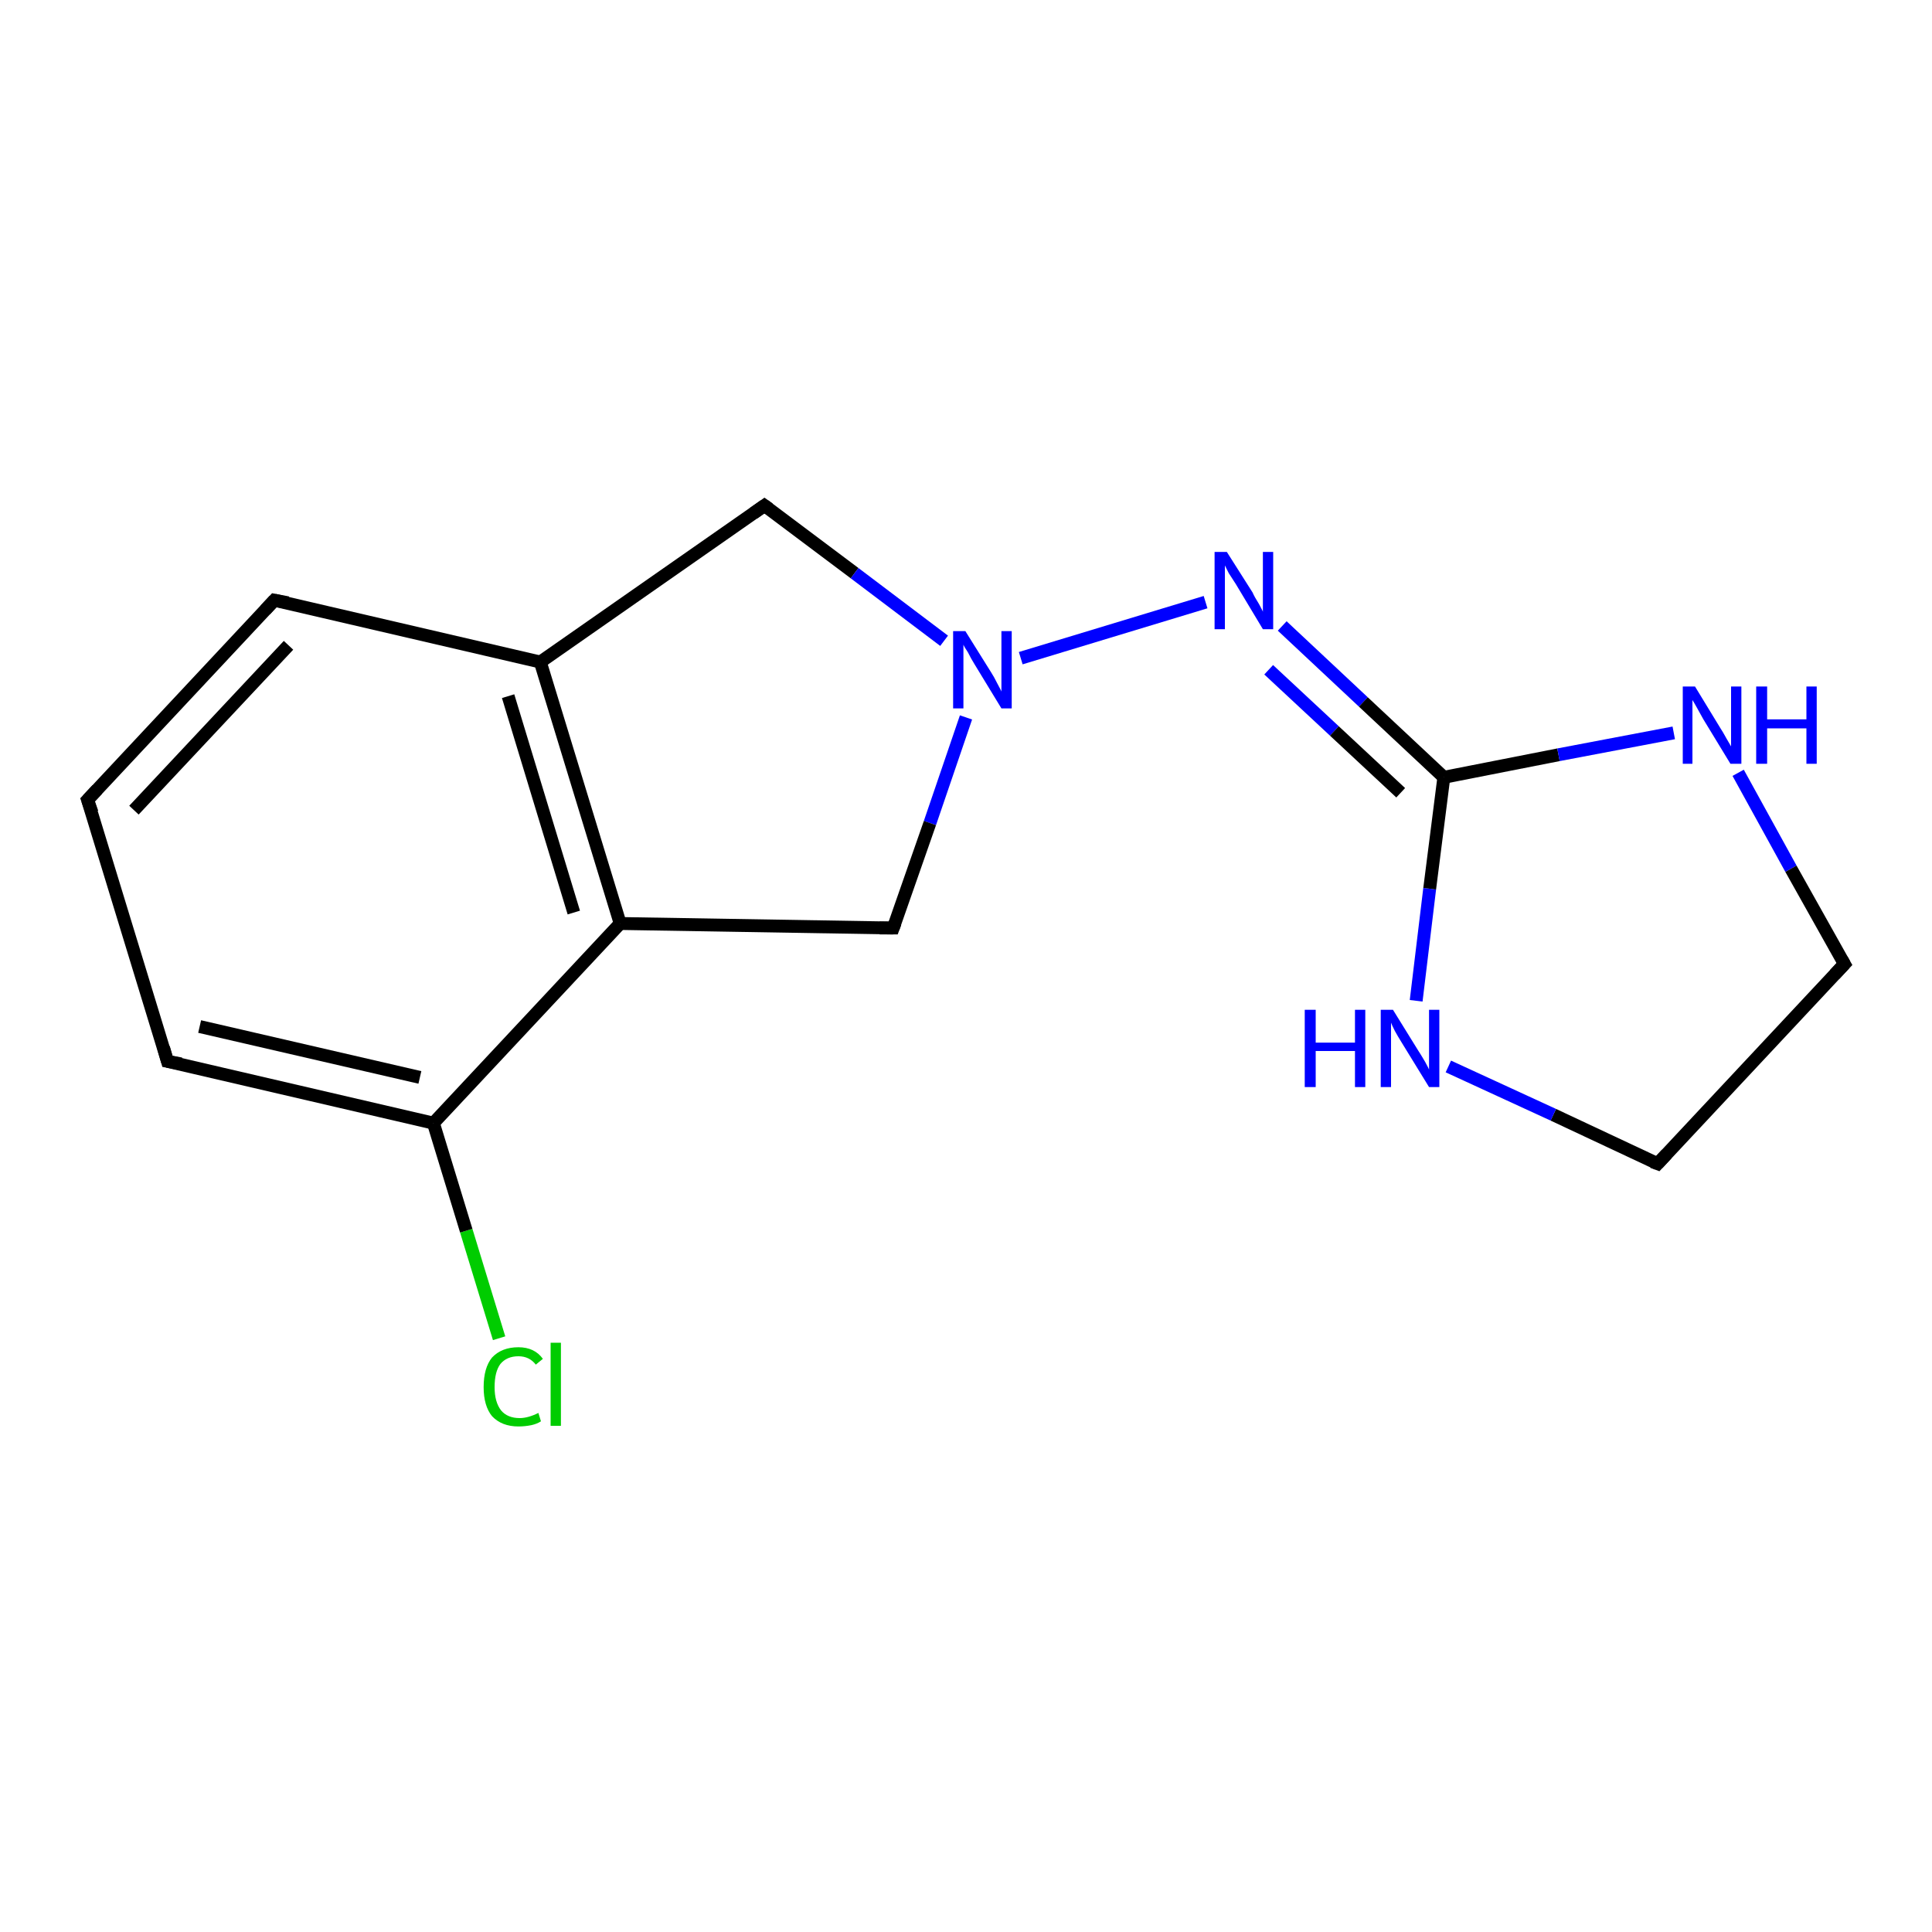 <?xml version='1.0' encoding='iso-8859-1'?>
<svg version='1.1' baseProfile='full'
              xmlns='http://www.w3.org/2000/svg'
                      xmlns:rdkit='http://www.rdkit.org/xml'
                      xmlns:xlink='http://www.w3.org/1999/xlink'
                  xml:space='preserve'
width='300px' height='300px' viewBox='0 0 300 300'>
<!-- END OF HEADER -->
<rect style='opacity:1.0;fill:#FFFFFF;stroke:none' width='300.0' height='300.0' x='0.0' y='0.0'> </rect>
<path class='bond-0 atom-0 atom-1' d='M 77.5,207.8 L 72.4,191.1' style='fill:none;fill-rule:evenodd;stroke:#00CC00;stroke-width:2.0px;stroke-linecap:butt;stroke-linejoin:miter;stroke-opacity:1' />
<path class='bond-0 atom-0 atom-1' d='M 72.4,191.1 L 67.3,174.4' style='fill:none;fill-rule:evenodd;stroke:#000000;stroke-width:2.0px;stroke-linecap:butt;stroke-linejoin:miter;stroke-opacity:1' />
<path class='bond-1 atom-1 atom-2' d='M 67.3,174.4 L 26.0,164.8' style='fill:none;fill-rule:evenodd;stroke:#000000;stroke-width:2.0px;stroke-linecap:butt;stroke-linejoin:miter;stroke-opacity:1' />
<path class='bond-1 atom-1 atom-2' d='M 65.2,167.3 L 31.0,159.4' style='fill:none;fill-rule:evenodd;stroke:#000000;stroke-width:2.0px;stroke-linecap:butt;stroke-linejoin:miter;stroke-opacity:1' />
<path class='bond-2 atom-2 atom-3' d='M 26.0,164.8 L 13.6,124.2' style='fill:none;fill-rule:evenodd;stroke:#000000;stroke-width:2.0px;stroke-linecap:butt;stroke-linejoin:miter;stroke-opacity:1' />
<path class='bond-3 atom-3 atom-4' d='M 13.6,124.2 L 42.6,93.2' style='fill:none;fill-rule:evenodd;stroke:#000000;stroke-width:2.0px;stroke-linecap:butt;stroke-linejoin:miter;stroke-opacity:1' />
<path class='bond-3 atom-3 atom-4' d='M 20.8,125.8 L 44.8,100.2' style='fill:none;fill-rule:evenodd;stroke:#000000;stroke-width:2.0px;stroke-linecap:butt;stroke-linejoin:miter;stroke-opacity:1' />
<path class='bond-4 atom-4 atom-5' d='M 42.6,93.2 L 83.9,102.8' style='fill:none;fill-rule:evenodd;stroke:#000000;stroke-width:2.0px;stroke-linecap:butt;stroke-linejoin:miter;stroke-opacity:1' />
<path class='bond-5 atom-5 atom-6' d='M 83.9,102.8 L 118.7,78.5' style='fill:none;fill-rule:evenodd;stroke:#000000;stroke-width:2.0px;stroke-linecap:butt;stroke-linejoin:miter;stroke-opacity:1' />
<path class='bond-6 atom-6 atom-7' d='M 118.7,78.5 L 132.7,89.0' style='fill:none;fill-rule:evenodd;stroke:#000000;stroke-width:2.0px;stroke-linecap:butt;stroke-linejoin:miter;stroke-opacity:1' />
<path class='bond-6 atom-6 atom-7' d='M 132.7,89.0 L 146.6,99.5' style='fill:none;fill-rule:evenodd;stroke:#0000FF;stroke-width:2.0px;stroke-linecap:butt;stroke-linejoin:miter;stroke-opacity:1' />
<path class='bond-7 atom-7 atom-8' d='M 150.0,111.4 L 144.4,127.8' style='fill:none;fill-rule:evenodd;stroke:#0000FF;stroke-width:2.0px;stroke-linecap:butt;stroke-linejoin:miter;stroke-opacity:1' />
<path class='bond-7 atom-7 atom-8' d='M 144.4,127.8 L 138.7,144.1' style='fill:none;fill-rule:evenodd;stroke:#000000;stroke-width:2.0px;stroke-linecap:butt;stroke-linejoin:miter;stroke-opacity:1' />
<path class='bond-8 atom-8 atom-9' d='M 138.7,144.1 L 96.3,143.4' style='fill:none;fill-rule:evenodd;stroke:#000000;stroke-width:2.0px;stroke-linecap:butt;stroke-linejoin:miter;stroke-opacity:1' />
<path class='bond-9 atom-7 atom-10' d='M 158.5,102.2 L 187.2,93.5' style='fill:none;fill-rule:evenodd;stroke:#0000FF;stroke-width:2.0px;stroke-linecap:butt;stroke-linejoin:miter;stroke-opacity:1' />
<path class='bond-10 atom-10 atom-11' d='M 199.1,97.2 L 211.7,109.0' style='fill:none;fill-rule:evenodd;stroke:#0000FF;stroke-width:2.0px;stroke-linecap:butt;stroke-linejoin:miter;stroke-opacity:1' />
<path class='bond-10 atom-10 atom-11' d='M 211.7,109.0 L 224.2,120.7' style='fill:none;fill-rule:evenodd;stroke:#000000;stroke-width:2.0px;stroke-linecap:butt;stroke-linejoin:miter;stroke-opacity:1' />
<path class='bond-10 atom-10 atom-11' d='M 197.0,104.0 L 207.2,113.5' style='fill:none;fill-rule:evenodd;stroke:#0000FF;stroke-width:2.0px;stroke-linecap:butt;stroke-linejoin:miter;stroke-opacity:1' />
<path class='bond-10 atom-10 atom-11' d='M 207.2,113.5 L 217.5,123.1' style='fill:none;fill-rule:evenodd;stroke:#000000;stroke-width:2.0px;stroke-linecap:butt;stroke-linejoin:miter;stroke-opacity:1' />
<path class='bond-11 atom-11 atom-12' d='M 224.2,120.7 L 242.0,117.2' style='fill:none;fill-rule:evenodd;stroke:#000000;stroke-width:2.0px;stroke-linecap:butt;stroke-linejoin:miter;stroke-opacity:1' />
<path class='bond-11 atom-11 atom-12' d='M 242.0,117.2 L 259.9,113.8' style='fill:none;fill-rule:evenodd;stroke:#0000FF;stroke-width:2.0px;stroke-linecap:butt;stroke-linejoin:miter;stroke-opacity:1' />
<path class='bond-12 atom-12 atom-13' d='M 269.9,120.0 L 278.1,134.9' style='fill:none;fill-rule:evenodd;stroke:#0000FF;stroke-width:2.0px;stroke-linecap:butt;stroke-linejoin:miter;stroke-opacity:1' />
<path class='bond-12 atom-12 atom-13' d='M 278.1,134.9 L 286.4,149.7' style='fill:none;fill-rule:evenodd;stroke:#000000;stroke-width:2.0px;stroke-linecap:butt;stroke-linejoin:miter;stroke-opacity:1' />
<path class='bond-13 atom-13 atom-14' d='M 286.4,149.7 L 257.4,180.7' style='fill:none;fill-rule:evenodd;stroke:#000000;stroke-width:2.0px;stroke-linecap:butt;stroke-linejoin:miter;stroke-opacity:1' />
<path class='bond-14 atom-14 atom-15' d='M 257.4,180.7 L 241.2,173.1' style='fill:none;fill-rule:evenodd;stroke:#000000;stroke-width:2.0px;stroke-linecap:butt;stroke-linejoin:miter;stroke-opacity:1' />
<path class='bond-14 atom-14 atom-15' d='M 241.2,173.1 L 224.9,165.6' style='fill:none;fill-rule:evenodd;stroke:#0000FF;stroke-width:2.0px;stroke-linecap:butt;stroke-linejoin:miter;stroke-opacity:1' />
<path class='bond-15 atom-9 atom-1' d='M 96.3,143.4 L 67.3,174.4' style='fill:none;fill-rule:evenodd;stroke:#000000;stroke-width:2.0px;stroke-linecap:butt;stroke-linejoin:miter;stroke-opacity:1' />
<path class='bond-16 atom-15 atom-11' d='M 219.9,155.4 L 222.0,138.0' style='fill:none;fill-rule:evenodd;stroke:#0000FF;stroke-width:2.0px;stroke-linecap:butt;stroke-linejoin:miter;stroke-opacity:1' />
<path class='bond-16 atom-15 atom-11' d='M 222.0,138.0 L 224.2,120.7' style='fill:none;fill-rule:evenodd;stroke:#000000;stroke-width:2.0px;stroke-linecap:butt;stroke-linejoin:miter;stroke-opacity:1' />
<path class='bond-17 atom-9 atom-5' d='M 96.3,143.4 L 83.9,102.8' style='fill:none;fill-rule:evenodd;stroke:#000000;stroke-width:2.0px;stroke-linecap:butt;stroke-linejoin:miter;stroke-opacity:1' />
<path class='bond-17 atom-9 atom-5' d='M 89.1,141.7 L 78.9,108.1' style='fill:none;fill-rule:evenodd;stroke:#000000;stroke-width:2.0px;stroke-linecap:butt;stroke-linejoin:miter;stroke-opacity:1' />
<path d='M 28.1,165.2 L 26.0,164.8 L 25.4,162.7' style='fill:none;stroke:#000000;stroke-width:2.0px;stroke-linecap:butt;stroke-linejoin:miter;stroke-opacity:1;' />
<path d='M 14.3,126.2 L 13.6,124.2 L 15.1,122.6' style='fill:none;stroke:#000000;stroke-width:2.0px;stroke-linecap:butt;stroke-linejoin:miter;stroke-opacity:1;' />
<path d='M 41.2,94.7 L 42.6,93.2 L 44.7,93.6' style='fill:none;stroke:#000000;stroke-width:2.0px;stroke-linecap:butt;stroke-linejoin:miter;stroke-opacity:1;' />
<path d='M 117.0,79.7 L 118.7,78.5 L 119.4,79.0' style='fill:none;stroke:#000000;stroke-width:2.0px;stroke-linecap:butt;stroke-linejoin:miter;stroke-opacity:1;' />
<path d='M 139.0,143.3 L 138.7,144.1 L 136.6,144.1' style='fill:none;stroke:#000000;stroke-width:2.0px;stroke-linecap:butt;stroke-linejoin:miter;stroke-opacity:1;' />
<path d='M 286.0,149.0 L 286.4,149.7 L 284.9,151.3' style='fill:none;stroke:#000000;stroke-width:2.0px;stroke-linecap:butt;stroke-linejoin:miter;stroke-opacity:1;' />
<path d='M 258.8,179.2 L 257.4,180.7 L 256.6,180.4' style='fill:none;stroke:#000000;stroke-width:2.0px;stroke-linecap:butt;stroke-linejoin:miter;stroke-opacity:1;' />
<path class='atom-0' d='M 75.1 215.4
Q 75.1 212.4, 76.4 210.8
Q 77.9 209.2, 80.5 209.2
Q 83.0 209.2, 84.3 211.0
L 83.2 211.9
Q 82.2 210.6, 80.5 210.6
Q 78.7 210.6, 77.7 211.8
Q 76.8 213.0, 76.8 215.4
Q 76.8 217.7, 77.8 219.0
Q 78.8 220.2, 80.7 220.2
Q 82.0 220.2, 83.6 219.4
L 84.0 220.7
Q 83.4 221.1, 82.5 221.3
Q 81.5 221.5, 80.5 221.5
Q 77.9 221.5, 76.4 219.9
Q 75.1 218.3, 75.1 215.4
' fill='#00CC00'/>
<path class='atom-0' d='M 85.5 208.5
L 87.1 208.5
L 87.1 221.4
L 85.5 221.4
L 85.5 208.5
' fill='#00CC00'/>
<path class='atom-7' d='M 149.9 98.0
L 153.9 104.4
Q 154.3 105.0, 154.9 106.2
Q 155.5 107.3, 155.5 107.4
L 155.5 98.0
L 157.1 98.0
L 157.1 110.0
L 155.5 110.0
L 151.3 103.1
Q 150.8 102.3, 150.3 101.3
Q 149.7 100.4, 149.6 100.1
L 149.6 110.0
L 148.0 110.0
L 148.0 98.0
L 149.9 98.0
' fill='#0000FF'/>
<path class='atom-10' d='M 190.5 85.7
L 194.5 92.0
Q 194.8 92.7, 195.5 93.8
Q 196.1 94.9, 196.1 95.0
L 196.1 85.7
L 197.7 85.7
L 197.7 97.7
L 196.1 97.7
L 191.9 90.7
Q 191.4 89.9, 190.8 89.0
Q 190.3 88.0, 190.2 87.8
L 190.2 97.7
L 188.6 97.7
L 188.6 85.7
L 190.5 85.7
' fill='#0000FF'/>
<path class='atom-12' d='M 263.2 106.6
L 267.1 113.0
Q 267.5 113.6, 268.1 114.7
Q 268.8 115.9, 268.8 115.9
L 268.8 106.6
L 270.4 106.6
L 270.4 118.6
L 268.7 118.6
L 264.5 111.7
Q 264.0 110.8, 263.5 109.9
Q 263.0 109.0, 262.8 108.7
L 262.8 118.6
L 261.3 118.6
L 261.3 106.6
L 263.2 106.6
' fill='#0000FF'/>
<path class='atom-12' d='M 272.7 106.6
L 274.4 106.6
L 274.4 111.7
L 280.5 111.7
L 280.5 106.6
L 282.1 106.6
L 282.1 118.6
L 280.5 118.6
L 280.5 113.1
L 274.4 113.1
L 274.4 118.6
L 272.7 118.6
L 272.7 106.6
' fill='#0000FF'/>
<path class='atom-15' d='M 202.6 156.8
L 204.3 156.8
L 204.3 161.9
L 210.4 161.9
L 210.4 156.8
L 212.0 156.8
L 212.0 168.8
L 210.4 168.8
L 210.4 163.2
L 204.3 163.2
L 204.3 168.8
L 202.6 168.8
L 202.6 156.8
' fill='#0000FF'/>
<path class='atom-15' d='M 216.3 156.8
L 220.2 163.1
Q 220.6 163.7, 221.3 164.9
Q 221.9 166.0, 221.9 166.1
L 221.9 156.8
L 223.5 156.8
L 223.5 168.8
L 221.9 168.8
L 217.6 161.8
Q 217.1 161.0, 216.6 160.1
Q 216.1 159.1, 216.0 158.8
L 216.0 168.8
L 214.4 168.8
L 214.4 156.8
L 216.3 156.8
' fill='#0000FF'/>
</svg>
